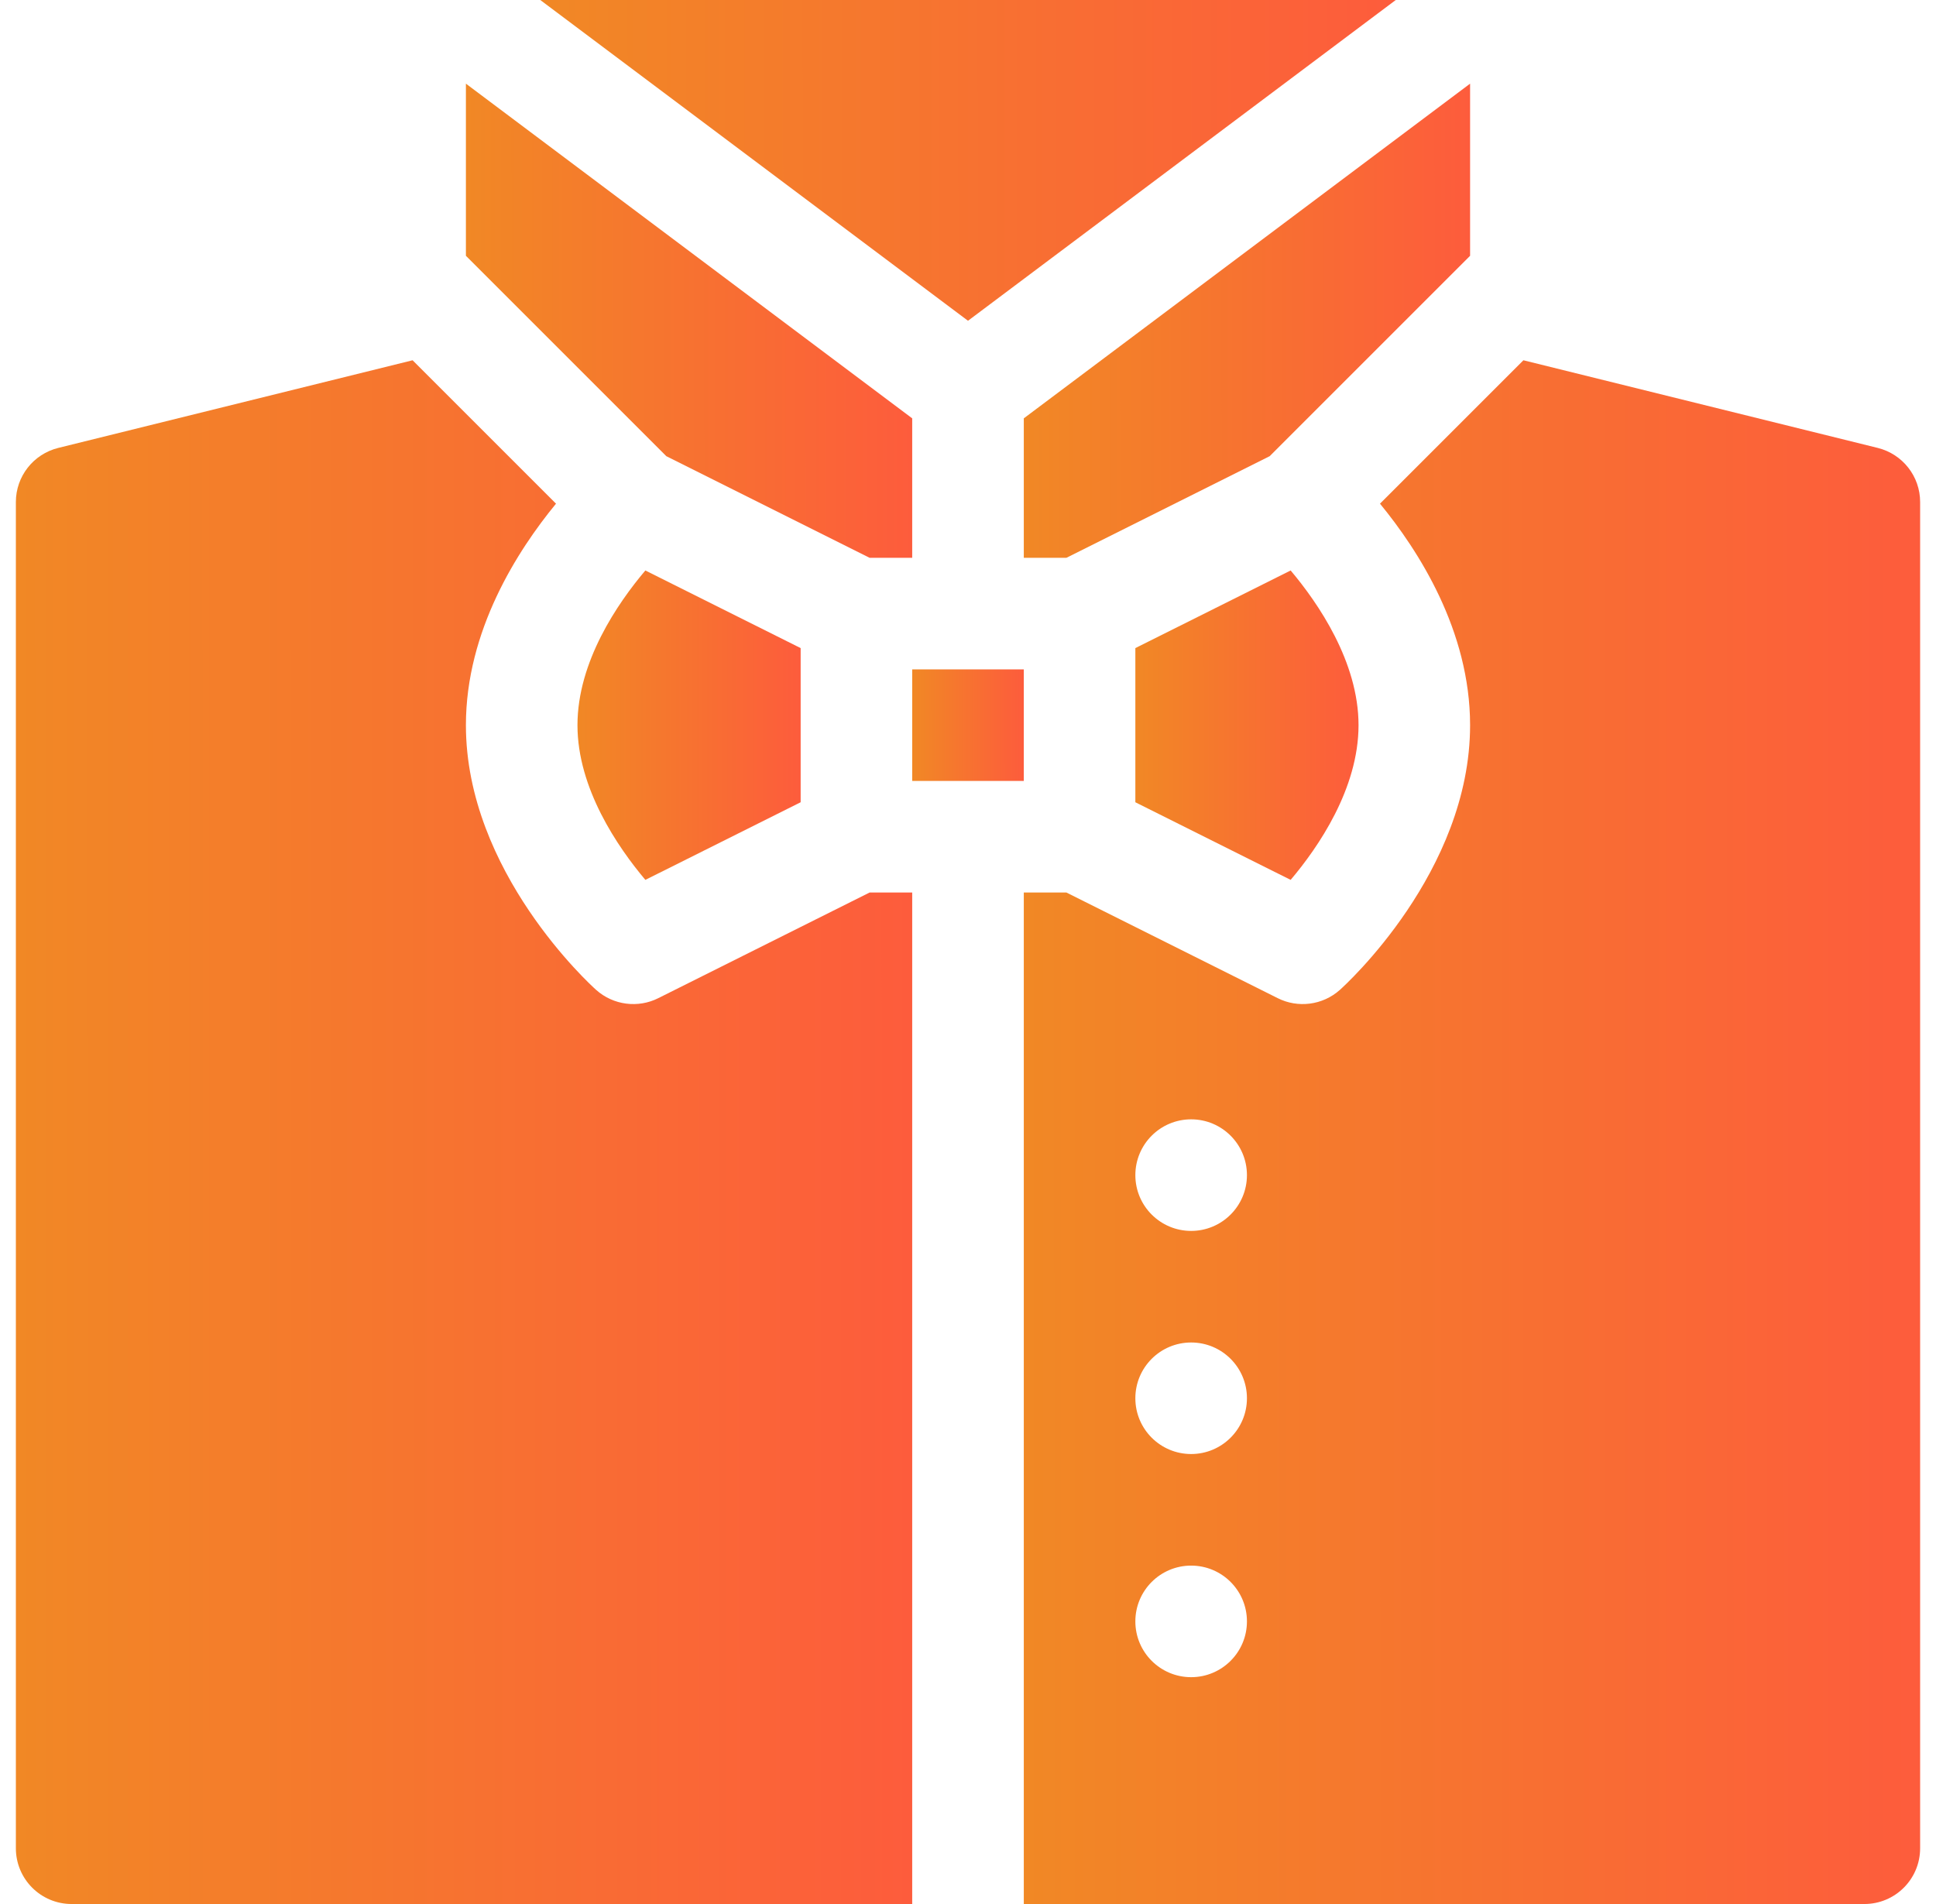 <?xml version="1.0" encoding="UTF-8"?>
<svg xmlns="http://www.w3.org/2000/svg" width="61" height="60" viewBox="0 0 61 60" fill="none">
  <g clip-path="url(#clip0_485_645)">
    <path d="M18.195 22.852C18.195 24.846 19.467 26.697 20.334 27.727L25.227 25.281V20.423L20.334 17.977C19.464 19.005 18.195 20.85 18.195 22.852Z" fill="url(#paint0_linear_485_645)"></path>
    <path d="M14.68 8.061L20.994 14.375L27.4 17.578H28.742V13.183L14.68 2.636V8.061Z" fill="url(#paint1_linear_485_645)"></path>
    <path d="M28.742 21.094H32.258V24.609H28.742V21.094Z" fill="url(#paint2_linear_485_645)"></path>
    <path d="M46.32 2.636L32.258 13.183V17.578H33.6L40.006 14.375L46.32 8.061V2.636Z" fill="url(#paint3_linear_485_645)"></path>
    <path d="M35.773 25.281L40.666 27.727C41.536 26.699 42.805 24.853 42.805 22.852C42.805 20.857 41.533 19.006 40.666 17.977L35.773 20.423V25.281Z" fill="url(#paint4_linear_485_645)"></path>
    <path d="M30.5 10.108L43.978 0H17.023L30.5 10.108Z" fill="url(#paint5_linear_485_645)"></path>
    <path d="M2.258 60H28.742V28.125H27.4L20.74 31.455C20.111 31.772 19.327 31.682 18.781 31.192C18.612 31.041 14.68 27.468 14.68 22.852C14.68 19.871 16.311 17.342 17.519 15.872L13 11.353L1.832 14.116C1.049 14.312 0.5 15.013 0.5 15.82V58.242C0.5 59.214 1.286 60 2.258 60Z" fill="url(#paint6_linear_485_645)"></path>
    <path d="M59.168 14.116L48 11.353L43.481 15.872C44.689 17.342 46.32 19.871 46.32 22.852C46.32 27.468 42.388 31.041 42.219 31.192C41.673 31.682 40.89 31.772 40.26 31.455L33.6 28.125H32.258V60H58.742C59.714 60 60.5 59.214 60.5 58.242V15.82C60.5 15.013 59.951 14.312 59.168 14.116ZM37.531 52.852C36.56 52.852 35.773 52.065 35.773 51.094C35.773 50.123 36.56 49.336 37.531 49.336C38.502 49.336 39.289 50.123 39.289 51.094C39.289 52.065 38.502 52.852 37.531 52.852ZM37.531 45.82C36.56 45.82 35.773 45.033 35.773 44.062C35.773 43.092 36.56 42.305 37.531 42.305C38.502 42.305 39.289 43.092 39.289 44.062C39.289 45.033 38.502 45.82 37.531 45.82ZM37.531 38.789C36.56 38.789 35.773 38.002 35.773 37.031C35.773 36.06 36.56 35.273 37.531 35.273C38.502 35.273 39.289 36.06 39.289 37.031C39.289 38.002 38.502 38.789 37.531 38.789Z" fill="url(#paint7_linear_485_645)"></path>
  </g>
  <defs>
    <linearGradient id="paint0_linear_485_645" x1="18.195" y1="23.852" x2="25.227" y2="23.85" gradientUnits="userSpaceOnUse">
      <stop stop-color="#F18825"></stop>
      <stop offset="1" stop-color="#FD5C3C"></stop>
    </linearGradient>
    <linearGradient id="paint1_linear_485_645" x1="14.68" y1="11.639" x2="28.743" y2="11.635" gradientUnits="userSpaceOnUse">
      <stop stop-color="#F18825"></stop>
      <stop offset="1" stop-color="#FD5C3C"></stop>
    </linearGradient>
    <linearGradient id="paint2_linear_485_645" x1="28.742" y1="23.212" x2="32.258" y2="23.211" gradientUnits="userSpaceOnUse">
      <stop stop-color="#F18825"></stop>
      <stop offset="1" stop-color="#FD5C3C"></stop>
    </linearGradient>
    <linearGradient id="paint3_linear_485_645" x1="32.258" y1="11.64" x2="46.321" y2="11.636" gradientUnits="userSpaceOnUse">
      <stop stop-color="#F18825"></stop>
      <stop offset="1" stop-color="#FD5C3C"></stop>
    </linearGradient>
    <linearGradient id="paint4_linear_485_645" x1="35.773" y1="23.852" x2="42.805" y2="23.85" gradientUnits="userSpaceOnUse">
      <stop stop-color="#F18825"></stop>
      <stop offset="1" stop-color="#FD5C3C"></stop>
    </linearGradient>
    <linearGradient id="paint5_linear_485_645" x1="17.023" y1="6.091" x2="43.979" y2="6.069" gradientUnits="userSpaceOnUse">
      <stop stop-color="#F18825"></stop>
      <stop offset="1" stop-color="#FD5C3C"></stop>
    </linearGradient>
    <linearGradient id="paint6_linear_485_645" x1="0.5" y1="40.666" x2="28.743" y2="40.661" gradientUnits="userSpaceOnUse">
      <stop stop-color="#F18825"></stop>
      <stop offset="1" stop-color="#FD5C3C"></stop>
    </linearGradient>
    <linearGradient id="paint7_linear_485_645" x1="32.258" y1="40.666" x2="60.501" y2="40.661" gradientUnits="userSpaceOnUse">
      <stop stop-color="#F18825"></stop>
      <stop offset="1" stop-color="#FD5C3C"></stop>
    </linearGradient>
    <clipPath id="clip0_485_645">
      <rect width="60" height="60" fill="white" transform="translate(0.5)"></rect>
    </clipPath>
  </defs>
</svg>
